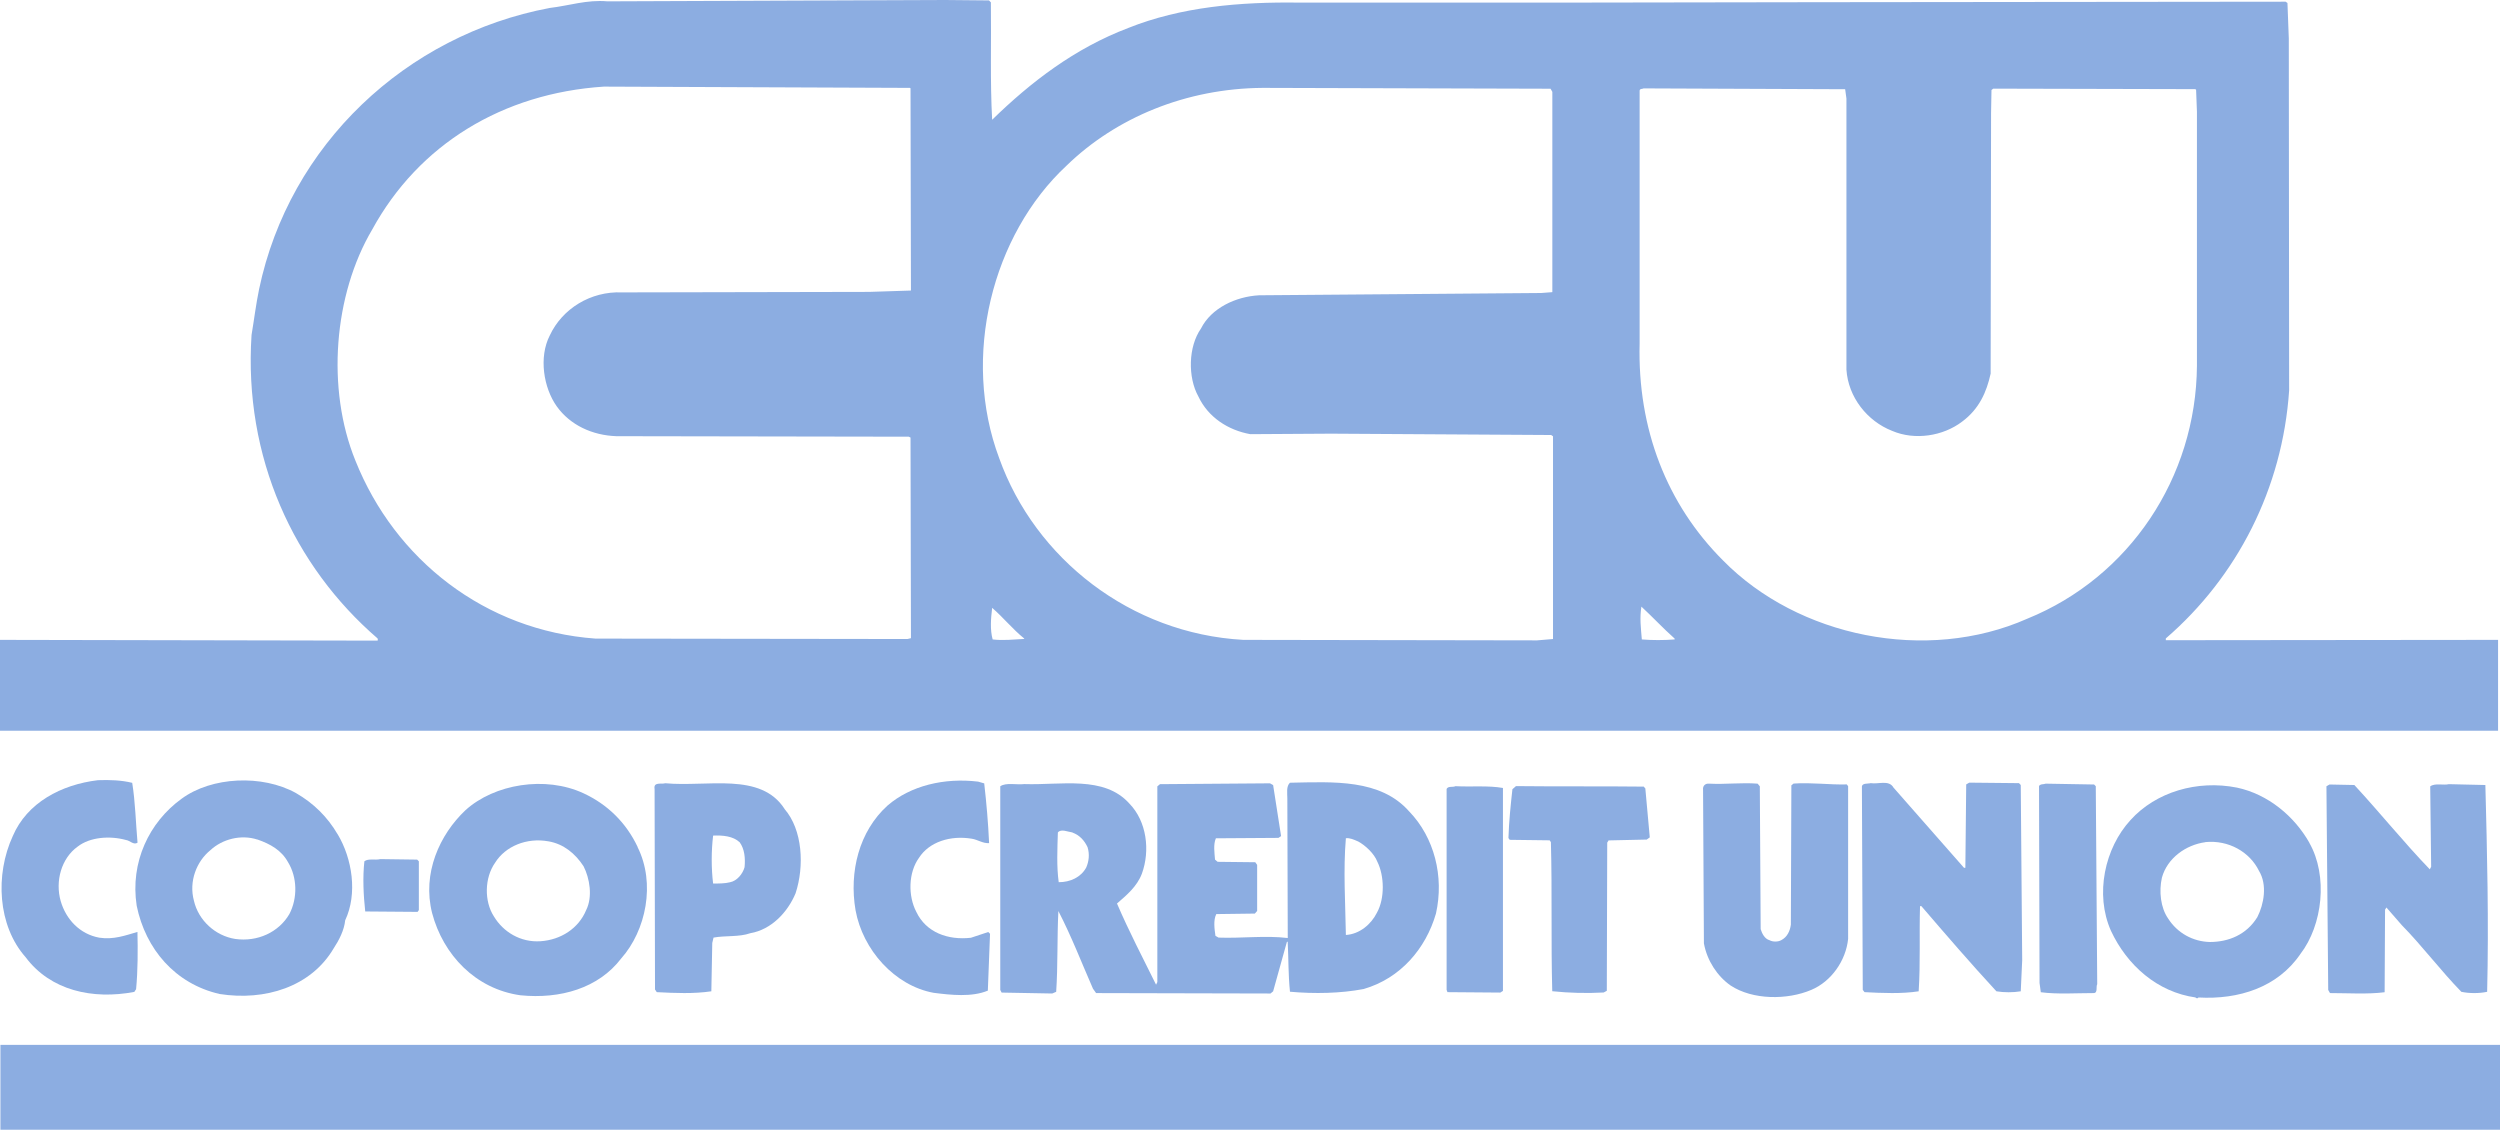 <?xml version="1.0" encoding="UTF-8"?>
<svg xmlns="http://www.w3.org/2000/svg" id="Layer_2" viewBox="0 0 295.57 133.57">
  <defs>
    <style>
      .cls-1 {
        fill: #8CADE1;
      }
    </style>
  </defs>
  <g id="Layer_1-2" data-name="Layer_1">
    <g>
      <rect class="cls-1" x=".05" y="123.53" width="295.52" height="10.04"></rect>
      <path class="cls-1" d="M117.15.26c.06,4.61-.1,9.39.15,13.9,4.57-4.46,9.76-8.45,16.11-10.86,6.19-2.47,13.11-3.1,20.3-2.99h30.22l30.79-.05,55.5-.06.22.15.16,4.2.04,41.6c-.78,11.6-6.14,22.04-14.58,29.33v.21l39.28-.04v10.74H0v-10.74l44.59.09c.15,0,.05-.21.05-.26-9.91-8.55-15.85-21.41-14.9-35.88.31-1.84.52-3.62.89-5.4C34.21,17.1,48,4.14,65,.94c2.25-.26,4.4-1,6.82-.78l39.92-.16,5.19.05.21.22ZM107.49,10.39l-36.09-.15c-11.96.78-21.88,6.82-27.39,16.89-4.56,7.71-5.45,18.83-1.99,27.33,4.67,11.7,15.32,20.09,28.38,21.04l36.89.05.41-.1-.05-23.72-.21-.1-34.57-.06c-2.84-.1-5.46-1.31-7.04-3.52-1.57-2.2-2.15-5.82-.83-8.39,1.47-3.15,4.82-5.25,8.55-5.09l29.22-.06,4.93-.16-.05-23.92-.16-.06ZM183.35,10.49l-34.05-.1c-9.07.06-17.36,3.52-23.19,9.18-8.81,8.18-12.48,22.61-7.97,34.62,4.25,11.86,15.53,20.72,28.85,21.46l34.73.06,1.89-.16v-23.97l-.22-.15-26.02-.16-9.55.06c-2.62-.47-4.98-1.99-6.14-4.46-1.26-2.26-1.2-5.88.31-8.03,1.21-2.41,4.1-3.78,6.87-3.93l33.36-.27,1.31-.1V10.86l-.21-.37ZM218.14,10.55l-23.82-.1c-.16.1-.42,0-.47.26v29.9c-.26,10.08,3.2,19,9.87,25.66,8.86,9.02,24.03,12.17,35.98,6.87,12.01-4.88,19.94-16.63,20.04-29.9V13.22l-.1-2.62-.11-.06-23.87-.06-.21.16-.05,2.73-.05,30.8c-.48,2.2-1.37,4.19-3.36,5.67-2.26,1.73-5.62,2.25-8.29,1.1-2.94-1.15-5.19-3.98-5.4-7.24V11.65l-.15-1.1ZM194.06,71.71c-.22,1.37-.06,2.52.05,3.89,1.26.1,2.57.1,3.88,0v-.1c-1.41-1.26-2.57-2.52-3.93-3.78ZM117.3,71.87c-.15,1.26-.26,2.57.06,3.73,1.31.15,2.47,0,3.73-.06v-.05c-1.36-1.1-2.46-2.47-3.78-3.62Z"></path>
      <path class="cls-1" d="M15.63,92.54c.37,2.31.42,4.72.63,7.09-.47.31-.89-.26-1.37-.32-1.89-.52-4.25-.36-5.72.79-1.89,1.36-2.68,4.04-1.99,6.45.63,2.15,2.26,3.89,4.56,4.31,1.68.26,3.1-.27,4.51-.68.05,2.15.05,4.56-.16,6.77l-.21.32c-4.93.94-9.91-.16-12.85-4.1-3.31-3.73-3.62-9.76-1.52-14.32,1.68-3.94,5.72-6.09,10.07-6.61,1.42-.05,2.78,0,4.04.31Z"></path>
      <path class="cls-1" d="M116.36,92.6c.27,2.36.47,4.67.58,7.08-.73.06-1.36-.42-2.05-.52-2.52-.42-5.03.37-6.24,2.26-1.26,1.73-1.31,4.51-.31,6.4,1.15,2.42,3.73,3.36,6.45,3.05l2.05-.68.21.21-.26,6.72c-1.89.79-4.35.52-6.4.26-4.62-.84-8.39-5.09-9.24-9.76-.78-4.56.42-9.34,3.78-12.38,2.73-2.36,6.72-3.31,10.71-2.83l.73.21Z"></path>
      <path class="cls-1" d="M238.91,92.81l.17,20.72-.17,3.67c-.89.15-1.99.15-2.88,0-3.1-3.36-5.94-6.66-8.87-10.07h-.16c-.1,3.36.06,6.66-.16,10.07-1.99.31-4.3.21-6.4.1l-.21-.27-.1-23.92c-.06-.58.68-.42,1.05-.52.89.15,2.15-.42,2.68.52l8.34,9.49h.16l.1-9.86.36-.21,5.88.06.2.21Z"></path>
      <path class="cls-1" d="M208.06,92.96l.1,16.89c.16.52.47,1.15,1.05,1.31.37.21,1,.21,1.37,0,.73-.37,1.05-1.1,1.15-1.84l.06-16.47.26-.21c2.1-.15,4.3.16,6.29.1l.16.21v18.05c-.26,2.57-1.99,5.04-4.35,6.03-2.83,1.21-6.93,1.21-9.55-.52-1.57-1.1-2.78-2.94-3.15-4.98l-.1-18.15c-.06-.47.26-.78.73-.73,1.94.1,3.83-.15,5.72,0l.26.31Z"></path>
      <path class="cls-1" d="M247.78,92.96l.17,23.4c-.17.26.1,1.05-.42,1.05-2.1,0-4.25.16-6.25-.1l-.15-1.1-.06-23.29c.21-.27.53-.16.79-.27l5.72.1.21.21Z"></path>
      <path class="cls-1" d="M293.84,92.81c.21,7.97.41,16.21.21,24.45-.95.2-2.1.2-3.05,0-2.41-2.47-4.66-5.46-7.03-7.87l-1.83-2.1-.16.26-.05,9.76c-2.05.26-4.3.1-6.46.1l-.21-.37-.21-24.08.36-.21,2.94.06c3.15,3.41,5.88,6.82,8.92,9.97l.16-.31-.11-9.5c.58-.42,1.53-.1,2.21-.26l4.3.1Z"></path>
      <path class="cls-1" d="M194.53,93.28l.52,5.72-.36.26-4.51.1-.16.26-.05,17.52-.37.2c-1.99.11-4.09.06-6.08-.15-.16-5.82,0-11.75-.16-17.63l-.15-.21-4.72-.06-.15-.21c.06-1.94.26-3.88.47-5.77l.42-.37c5.04.06,10.23,0,15.11.06l.21.26Z"></path>
      <path class="cls-1" d="M177.69,93.17v23.98l-.31.2-6.25-.05-.1-.27v-23.76c.2-.37.73-.16,1.04-.32,1.89.1,3.89-.1,5.62.21Z"></path>
      <path class="cls-1" d="M92.75,95.64c2.15,2.47,2.36,6.77,1.31,9.97-.94,2.26-2.88,4.3-5.35,4.72-1.31.47-2.94.26-4.35.52l-.15.63-.11,5.72c-2.1.31-4.3.21-6.45.1l-.21-.31-.05-23.71c-.16-.89.84-.53,1.26-.68,4.98.47,11.28-1.36,14.11,3.04ZM84.31,98.79c-.22,1.84-.22,3.89,0,5.67.63,0,1.41,0,1.99-.15.84-.16,1.52-1,1.73-1.79.1-1.05,0-2.15-.58-2.94-.78-.73-1.99-.84-3.15-.79Z"></path>
      <path class="cls-1" d="M39.92,98.63c1.73,2.89,2.37,7.03.89,10.18-.11,1.15-.73,2.36-1.36,3.31-2.68,4.56-8.13,6.24-13.48,5.4-5.25-1.2-8.76-5.3-9.81-10.44-.79-5.14,1.47-9.86,5.3-12.64,3.57-2.63,9.54-2.89,13.53-.68,2.1,1.21,3.73,2.83,4.93,4.88ZM30.43,99.26c-1.94-.63-4.14-.06-5.56,1.26-1.62,1.31-2.57,3.68-1.94,5.98.53,2.31,2.52,4.14,4.88,4.51,2.62.37,5.14-.78,6.4-2.94.99-1.89.94-4.35-.16-6.14-.78-1.42-2.1-2.15-3.62-2.68Z"></path>
      <path class="cls-1" d="M166.62,95.95c2.94,3.05,4.14,7.66,3.15,12.06-1.2,4.14-4.19,7.66-8.55,8.92-2.73.52-5.82.58-8.71.32-.21-2.1-.16-3.78-.27-5.93l-.1.06-1.62,5.82-.31.26-20.62-.05-.37-.52c-1.36-3.1-2.52-6.14-4.09-9.18-.16,3.15-.05,6.46-.26,9.55l-.47.2-5.98-.11-.16-.31v-24.08c.68-.47,1.89-.15,2.84-.26,4.3.15,9.44-1.05,12.43,2.31,2.05,2.1,2.47,5.56,1.47,8.29-.58,1.52-1.79,2.52-2.94,3.52,1.42,3.31,3.04,6.4,4.62,9.6l.15-.31v-23.14l.31-.26,13.01-.1.37.21.94,6.03-.31.21-7.4.05c-.32.74-.16,1.73-.1,2.52l.31.26,4.45.05.22.31v5.45l-.27.31-4.56.06c-.37.73-.21,1.78-.1,2.57l.37.21c2.73.1,5.56-.27,8.18.05l-.05-16.52c0-.58-.15-1.42.31-1.84,5.14-.1,10.7-.47,14.11,3.41ZM126.8,98.42c-.52-.06-1.36-.47-1.73,0-.06,1.89-.16,4.04.1,5.88,1.37,0,2.62-.58,3.25-1.73.32-.73.42-1.57.16-2.41-.37-.79-.94-1.42-1.79-1.73ZM160.53,99.47c-.47-.21-.94-.42-1.41-.37-.32,3.78-.06,7.61,0,11.44,1.62-.1,2.99-1.26,3.67-2.63.94-1.68.89-4.35.05-6.03-.36-.95-1.41-1.94-2.31-2.42Z"></path>
      <path class="cls-1" d="M75.38,100.15c2.15,4.3,1,9.86-1.94,13.17-2.68,3.51-7.19,4.82-11.91,4.35-5.3-.74-9.13-4.77-10.44-9.71-1.2-4.72.89-9.29,3.94-12.17,3.41-3.1,9.44-4.1,13.96-2,2.83,1.31,5.04,3.47,6.4,6.35ZM64.84,99.47c-2.57-.47-5.09.58-6.3,2.52-1.26,1.78-1.31,4.56-.15,6.35,1.1,1.84,3.15,3.1,5.51,2.94,2.41-.16,4.51-1.52,5.4-3.68.79-1.57.42-3.77-.31-5.19-1-1.52-2.36-2.63-4.14-2.94Z"></path>
      <path class="cls-1" d="M273.02,99.63c2.25,3.94,1.57,9.76-1.05,13.16-2.68,3.94-7.29,5.41-12.06,5.14-.05.16-.21.06-.31.06v-.06c-4.56-.63-8.13-3.83-10.02-7.87-1.94-4.35-.73-9.81,2.31-13.11,2.99-3.31,7.87-4.77,12.59-3.83,3.66.78,6.76,3.36,8.55,6.51ZM260.74,99.57c-2.31.31-4.51,1.89-5.14,4.19-.37,1.63-.15,3.57.73,4.83,1.1,1.73,2.94,2.73,4.93,2.78,2.26,0,4.36-.89,5.62-2.94.78-1.52,1.2-3.83.2-5.46-1.1-2.26-3.61-3.68-6.35-3.41Z"></path>
      <path class="cls-1" d="M49.52,101.83v5.77l-.15.21-6.19-.05c-.21-1.94-.31-4.04-.1-5.93.47-.37,1.26-.1,1.89-.26l4.35.06.21.21Z"></path>
    </g>
  </g>
</svg>
